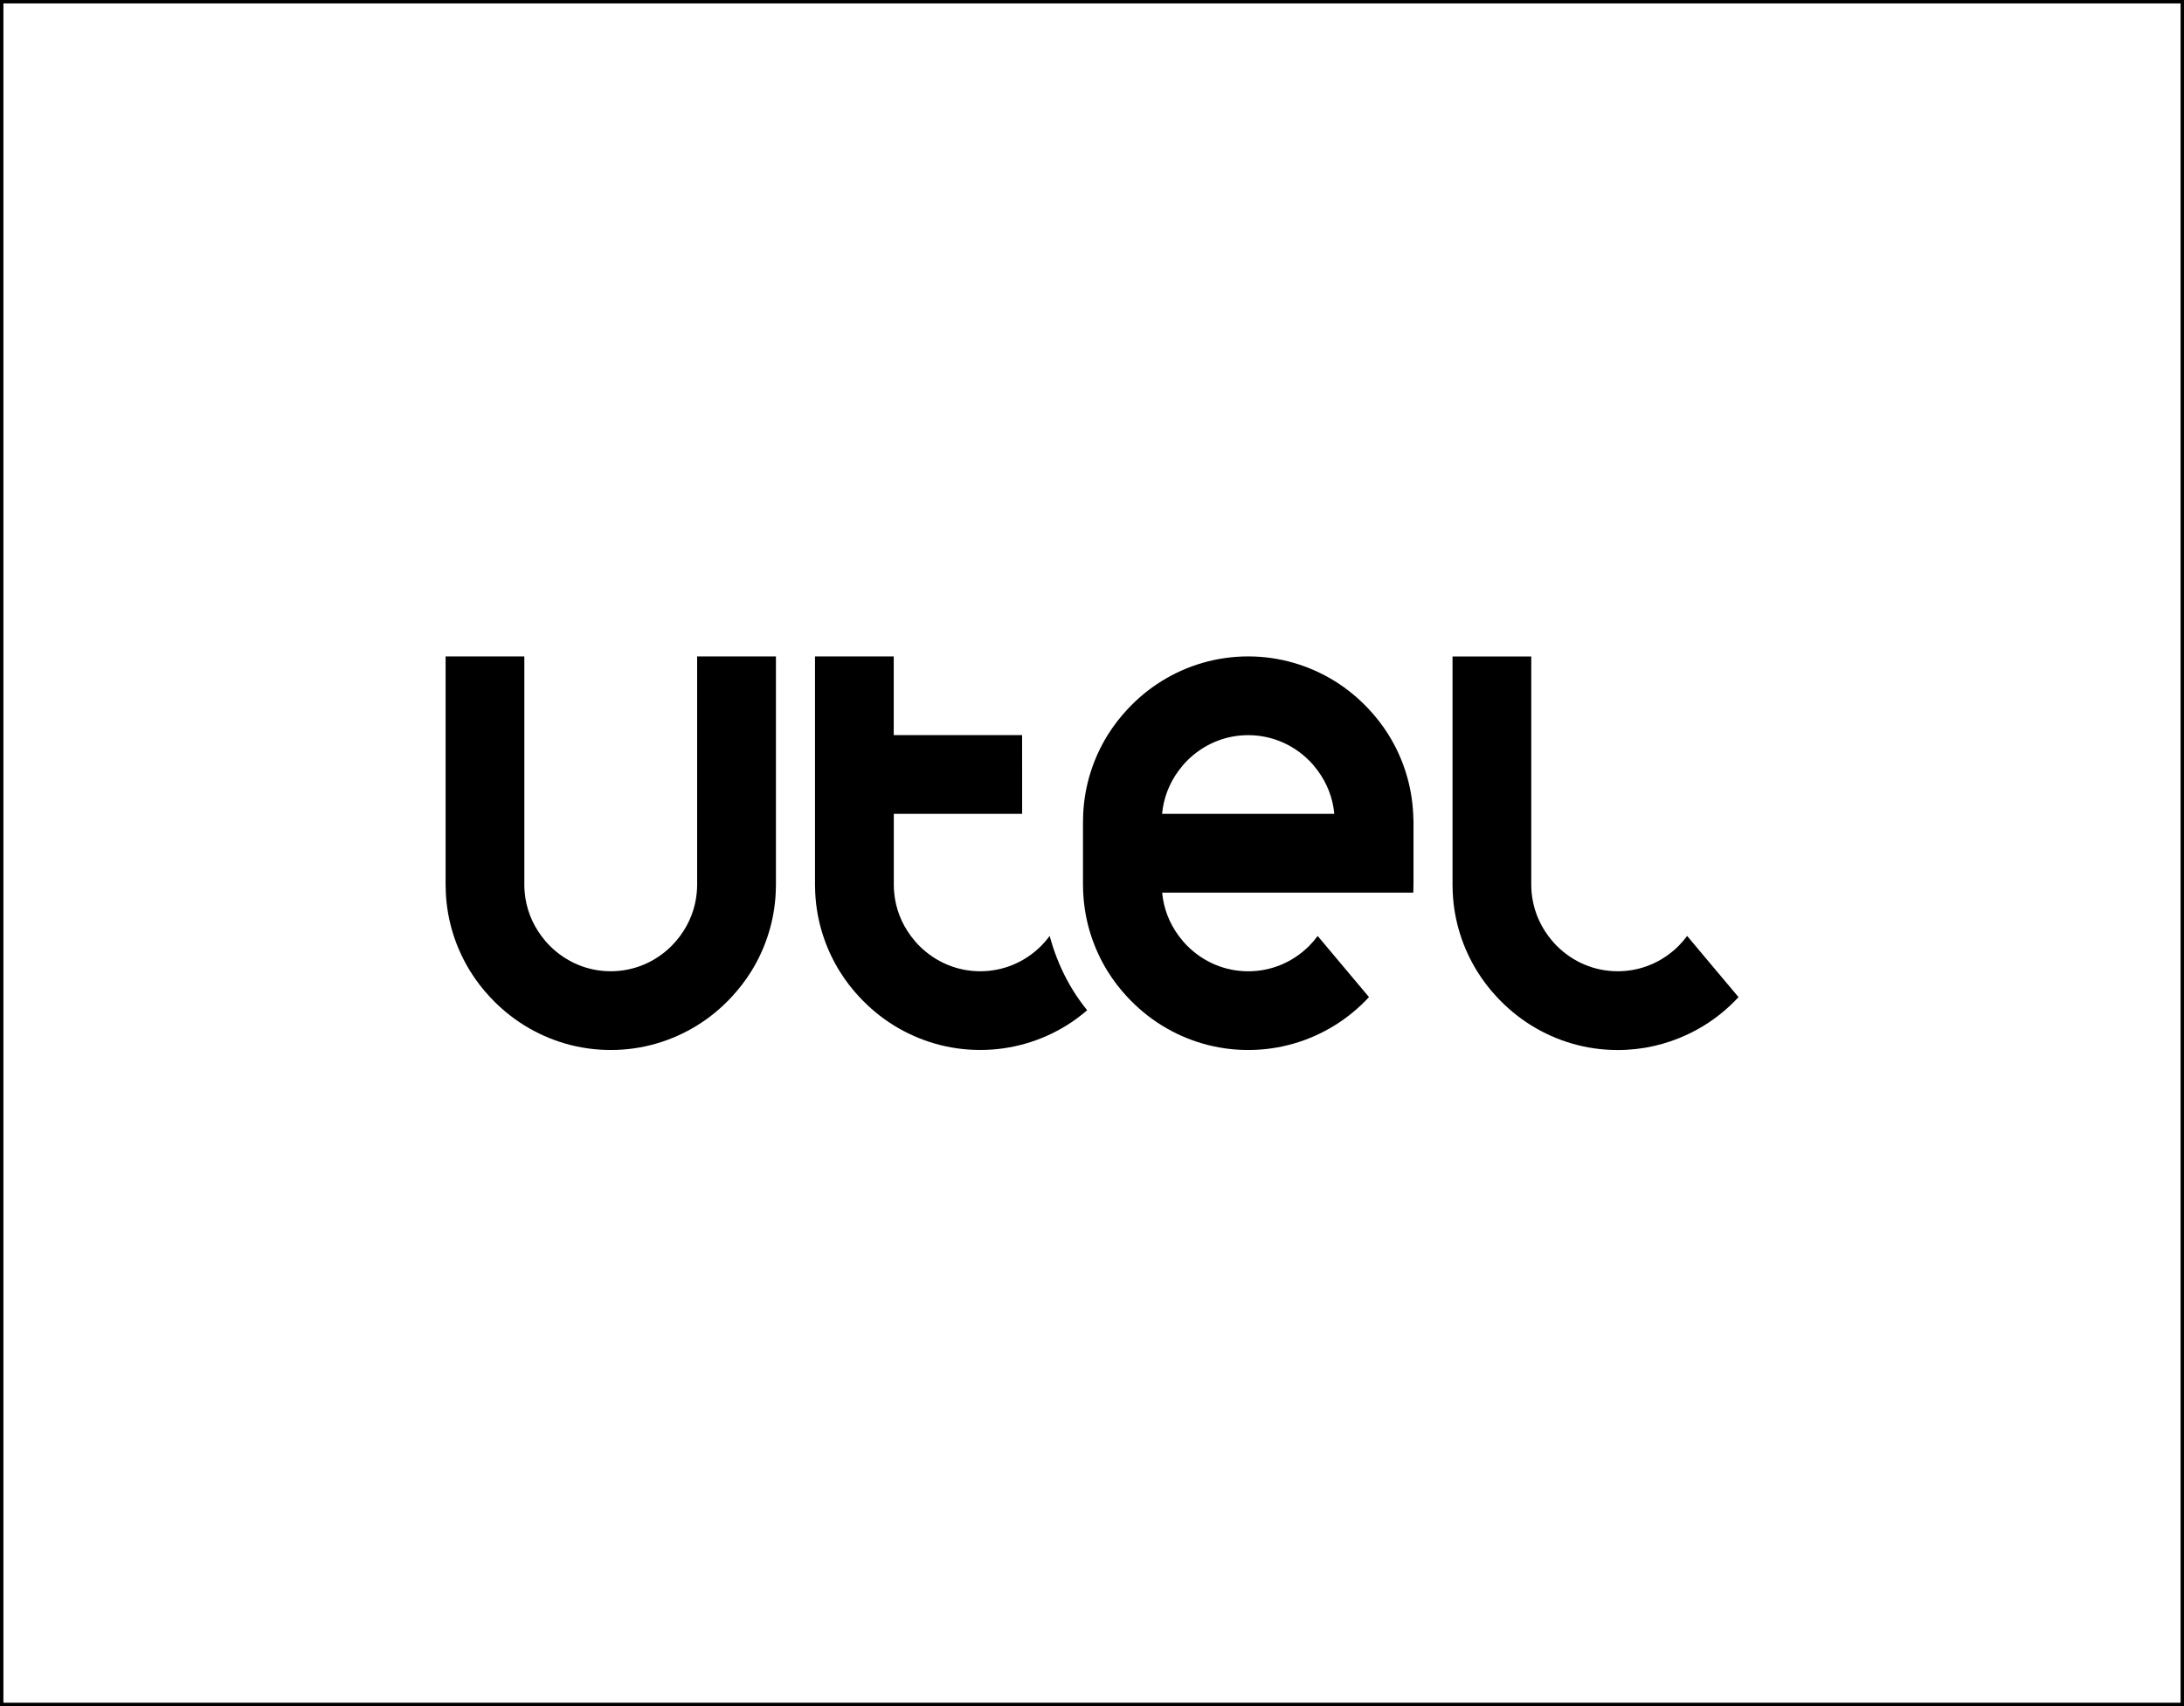 <?xml version="1.0" encoding="utf-8"?>
<!-- Generator: Adobe Illustrator 26.0.0, SVG Export Plug-In . SVG Version: 6.00 Build 0)  -->
<svg version="1.0" id="Layer_1" xmlns="http://www.w3.org/2000/svg" xmlns:xlink="http://www.w3.org/1999/xlink" x="0px" y="0px"
	 viewBox="0 0 640 500" style="enable-background:new 0 0 640 500;" xml:space="preserve">
<style type="text/css">
	.st0{fill:#FFFFFF;}
</style>
<g>
	<rect class="st0" width="640" height="500"/>
	<path d="M639,1v498H1V1H639 M640,0H0v500h640V0L640,0z"/>
</g>
<g>
	<path d="M204.29,192.38v57.67l0,0v9.26v0.01l0,0c0,0.76-0.04,1.51-0.11,2.26h0.11l0,0h-0.11c-0.42,4.62-2.11,8.98-4.88,12.71
		c-0.75,1.01-1.57,1.98-2.47,2.89c-4.81,4.81-11.15,7.46-17.86,7.46l0,0l0,0c-6.71,0-13.05-2.65-17.86-7.46
		c-0.91-0.91-1.72-1.88-2.47-2.89c-2.77-3.73-4.47-8.1-4.88-12.71h-0.11l0,0h0.11c-0.07-0.75-0.11-1.5-0.11-2.26l0,0v-0.01v-9.26
		l0,0v-57.67h-23.07v66.93c0,0.76,0.02,1.52,0.06,2.27c0.39,8.42,2.97,16.29,7.16,23.07c1.68,2.71,3.63,5.24,5.8,7.56
		c2.96,3.18,6.34,5.99,10.05,8.29c7.38,4.57,16.06,7.22,25.33,7.22s17.95-2.65,25.33-7.22c3.72-2.3,7.09-5.1,10.05-8.29
		c2.16-2.33,4.12-4.85,5.8-7.56c4.19-6.78,6.77-14.65,7.16-23.07c0.04-0.75,0.06-1.51,0.06-2.27v-66.93L204.29,192.38L204.29,192.38
		z"/>
	<path d="M414.12,238.51L414.12,238.51c-0.4-8.42-2.97-16.29-7.16-23.07c-1.68-2.71-3.63-5.24-5.8-7.56
		c-2.96-3.18-6.33-5.99-10.05-8.29c-7.38-4.56-16.08-7.22-25.34-7.22l0,0h-0.01c-9.27,0-17.95,2.65-25.33,7.22
		c-3.72,2.3-7.09,5.1-10.05,8.29c-2.16,2.32-4.12,4.85-5.8,7.56c-4.19,6.78-6.77,14.65-7.16,23.07l0,0l0,0
		c-0.04,0.75-0.06,1.51-0.06,2.27v18.52c0,0.72,0.02,1.43,0.05,2.14l0,0l0.01,0.13v0.01v0.01l0.01,0.11l0,0
		c0.41,8.37,2.98,16.2,7.15,22.95c1.68,2.71,3.63,5.24,5.8,7.56c2.96,3.18,6.34,5.99,10.05,8.29c7.38,4.57,16.06,7.22,25.33,7.22
		h0.03c9.26,0,17.94-2.65,25.31-7.21c3.72-2.3,7.11-5.11,10.07-8.3l-6.35-7.56l-3.72-4.43l-4.97-5.92
		c-0.75,1.01-1.57,1.98-2.47,2.89c-4.81,4.81-11.15,7.46-17.86,7.46c-0.01,0-0.01,0-0.02,0h-0.01l0,0c-6.71,0-13.05-2.65-17.86-7.46
		c-0.91-0.91-1.72-1.88-2.47-2.89c-2.77-3.73-4.47-8.1-4.88-12.71l0,0h73.59c0.04-0.75,0.06-1.51,0.06-2.27v-18.53
		C414.18,240.02,414.16,239.27,414.12,238.51z M365.76,250.06v-0.03l0.01,0.02L365.76,250.06z M372.04,238.51L372.04,238.51h-31.5
		l0,0c0.42-4.62,2.11-8.98,4.88-12.71c0.75-1.01,1.56-1.98,2.47-2.89c4.81-4.81,11.16-7.46,17.87-7.46h0.01
		c6.72,0,13.07,2.65,17.88,7.46c0.91,0.91,1.72,1.88,2.47,2.89c2.77,3.73,4.47,8.1,4.88,12.71H372.04z"/>
	<path d="M503.09,284.65l-3.7-4.41l-4.99-5.95c-0.75,1.01-1.57,1.98-2.47,2.89c-4.81,4.81-11.15,7.46-17.86,7.46
		c-0.01,0-0.01,0-0.02,0h-0.01l0,0c-6.71,0-13.05-2.65-17.86-7.46c-0.91-0.91-1.72-1.88-2.47-2.89c-2.77-3.73-4.47-8.1-4.88-12.71
		h-0.11l0,0h0.11c-0.07-0.75-0.11-1.5-0.11-2.26l0,0v-0.01V240.8v-0.01v-48.4h-23.07v66.93c0,0.76,0.02,1.52,0.06,2.27
		c0.39,8.42,2.97,16.29,7.16,23.07c1.68,2.71,3.63,5.24,5.8,7.56c2.96,3.18,6.34,5.99,10.05,8.29c7.38,4.57,16.06,7.22,25.33,7.22
		h0.03c7.26,0,14.15-1.63,20.34-4.53c1.71-0.8,3.39-1.71,4.99-2.69c3.72-2.3,7.09-5.1,10.05-8.29L503.09,284.65z"/>
	<path d="M314.47,290.3c-0.66-1.07-1.29-2.17-1.88-3.28c-2.14-4.03-3.82-8.32-4.98-12.72l-0.01-0.01c-0.75,1.01-1.57,1.98-2.47,2.89
		c-4.81,4.81-11.15,7.46-17.86,7.46c-0.01,0-0.01,0-0.02,0h-0.01l0,0c-6.71,0-13.05-2.65-17.86-7.46c-0.91-0.91-1.72-1.88-2.47-2.89
		c-2.77-3.73-4.47-8.1-4.88-12.71c-0.07-0.75-0.11-1.51-0.11-2.27v-0.01v-9.26l0,0v-11.53h24.98l0,0h12.63l-0.01-23.07h-12.27l0,0
		H261.9v-23.07h-23.07v66.93c0,0.76,0.02,1.52,0.06,2.27c0.39,8.42,2.97,16.29,7.16,23.07c1.68,2.71,3.63,5.24,5.8,7.56
		c2.96,3.18,6.34,5.99,10.05,8.29c7.38,4.57,16.06,7.22,25.33,7.22h0.03c9.26,0,17.94-2.65,25.31-7.21
		c2.12-1.31,4.13-2.82,6.01-4.43C317.09,294.21,315.7,292.28,314.47,290.3z"/>
</g>
</svg>

